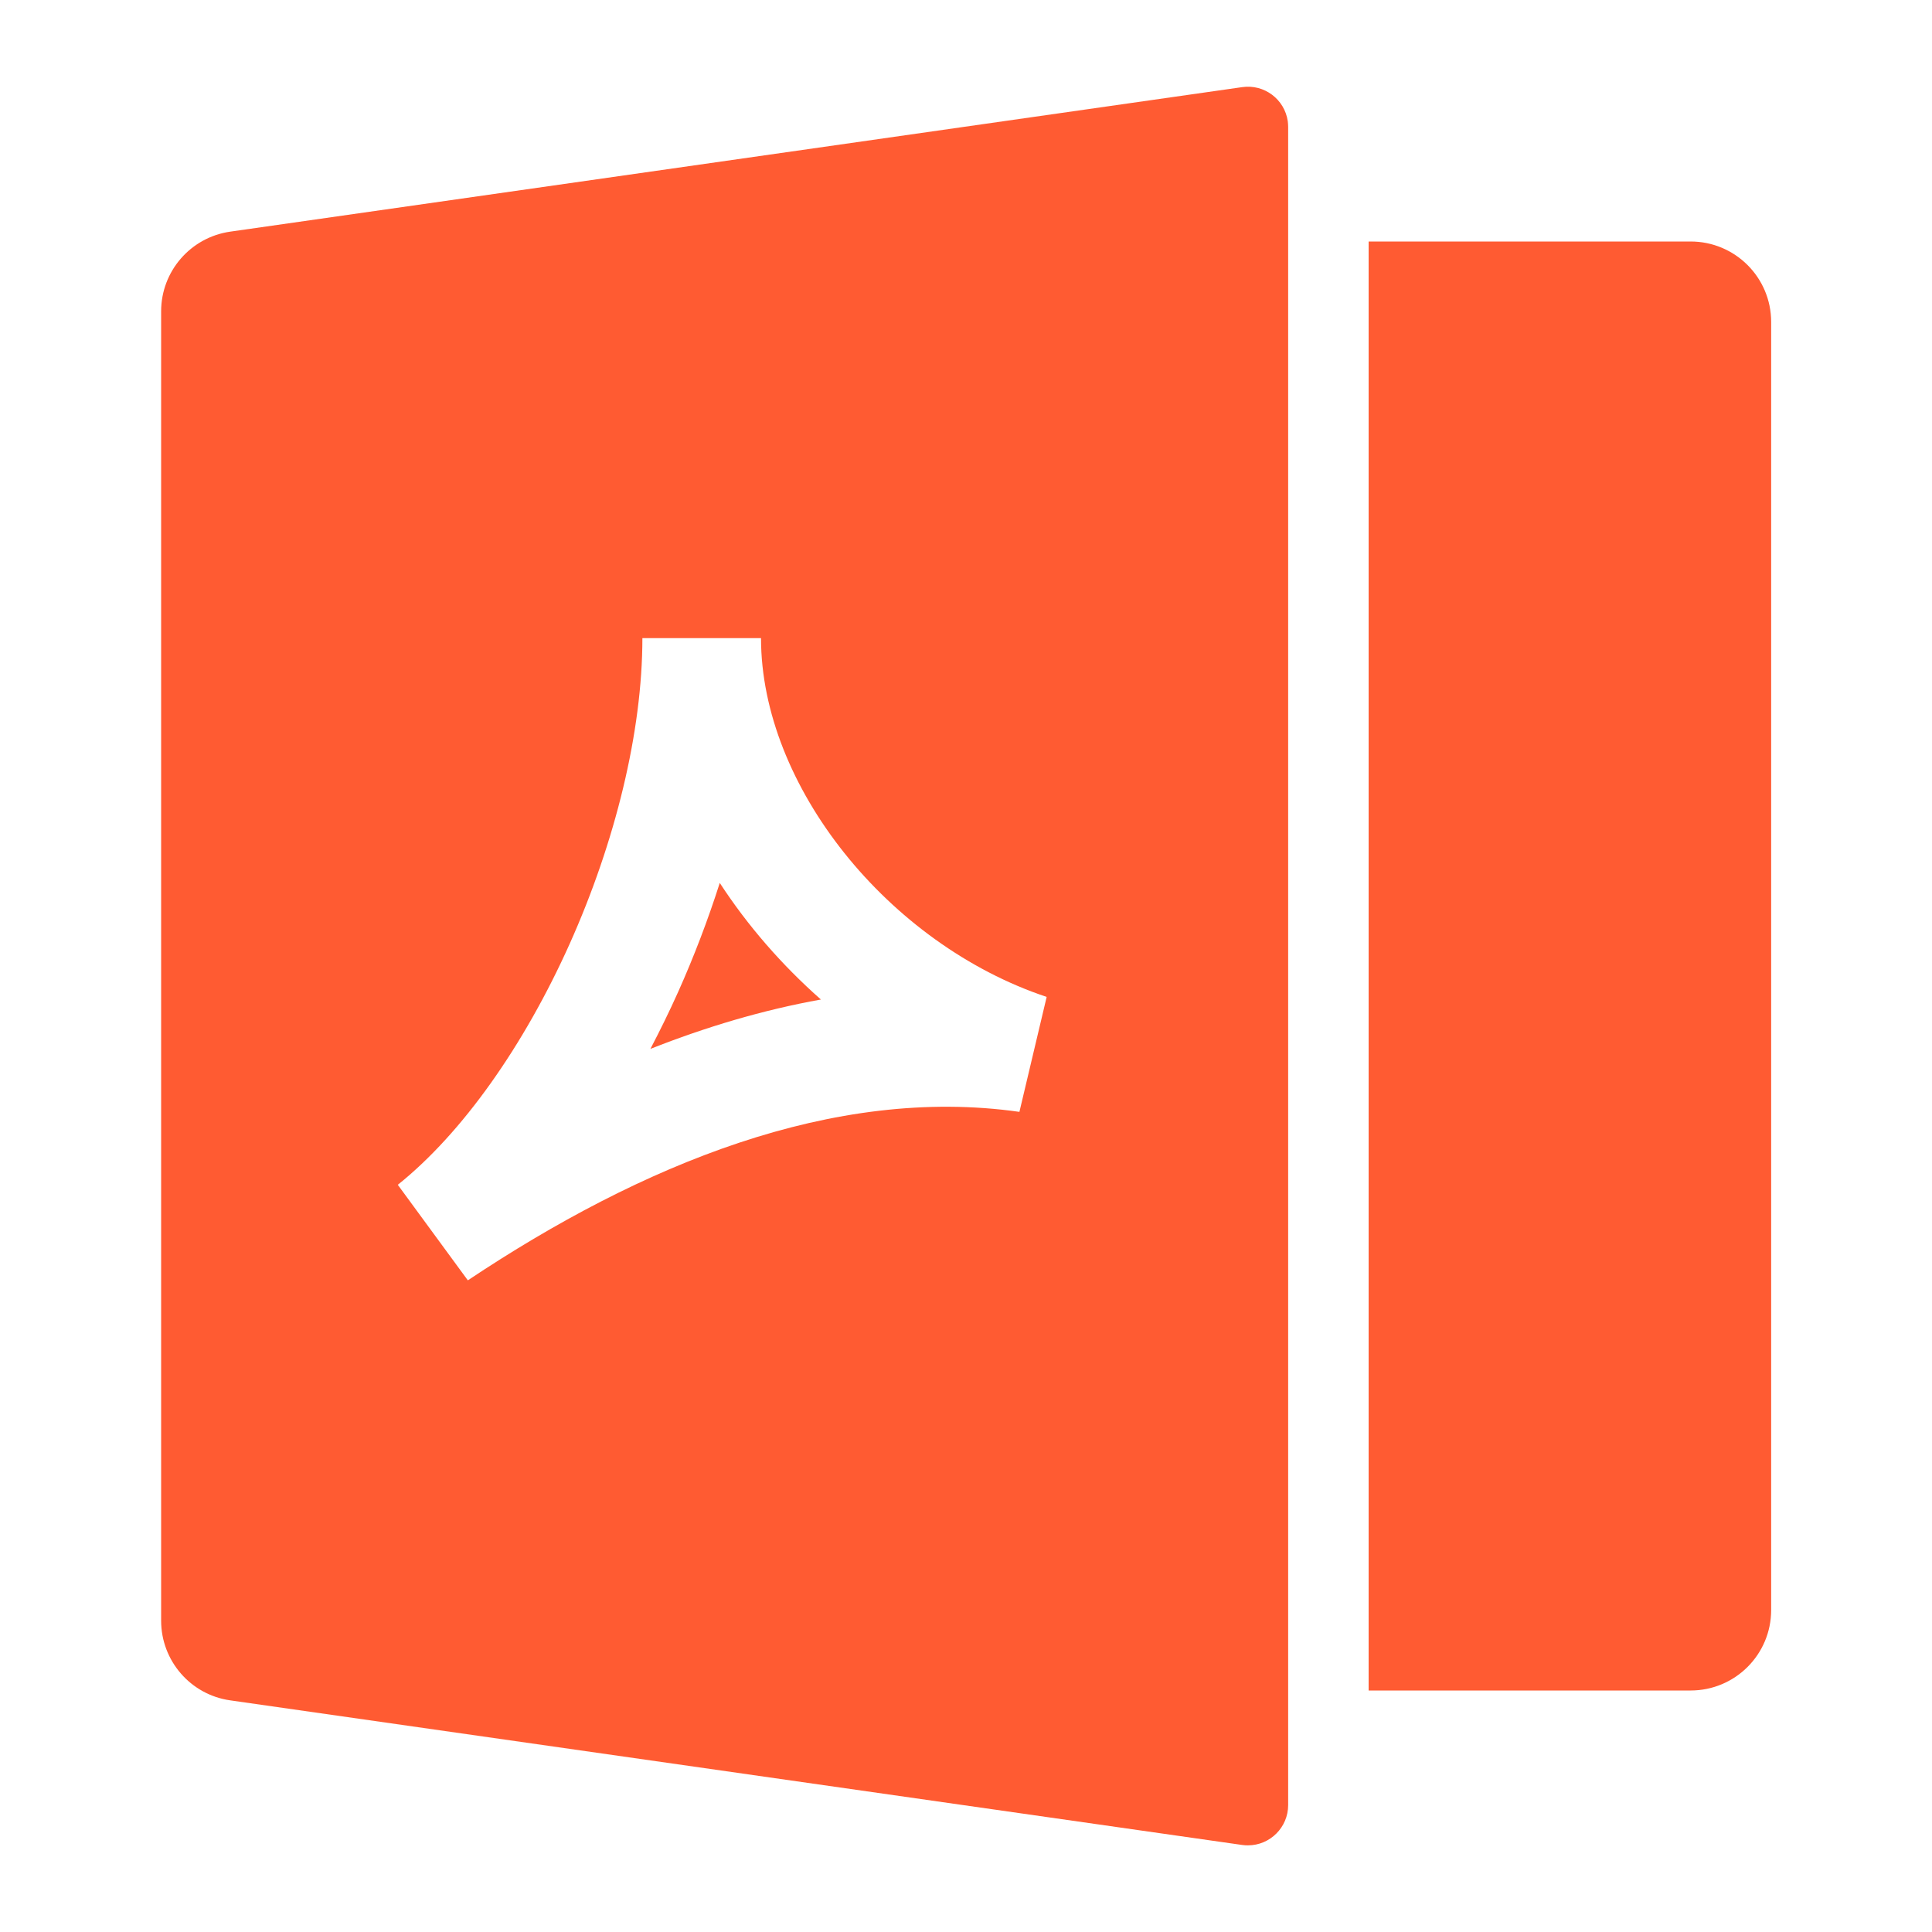 <svg width="20" height="20" viewBox="0 0 20 20" fill="none" xmlns="http://www.w3.org/2000/svg">
<path d="M12.859 0.902C13.087 0.869 13.298 1.027 13.331 1.255C13.333 1.274 13.335 1.294 13.335 1.313V18.686C13.335 18.916 13.148 19.103 12.918 19.103C12.898 19.103 12.879 19.102 12.859 19.099L2.383 17.602C1.973 17.544 1.668 17.192 1.668 16.777V3.223C1.668 2.808 1.973 2.457 2.383 2.398L12.859 0.902ZM17.501 2.5C17.962 2.5 18.335 2.873 18.335 3.333V16.667C18.335 17.127 17.962 17.5 17.501 17.5H14.168V2.5H17.501ZM6.65 6.606C6.65 7.574 6.37 8.715 5.898 9.769C5.424 10.826 4.785 11.731 4.118 12.265L4.843 13.254C6.639 12.056 8.629 11.236 10.553 11.51L10.835 10.32C9.194 9.773 7.878 8.134 7.878 6.606H6.65ZM7.451 9.14C7.74 9.584 8.096 9.992 8.498 10.347C7.896 10.455 7.305 10.632 6.733 10.858C6.834 10.665 6.93 10.469 7.019 10.271C7.183 9.905 7.328 9.525 7.451 9.14Z" fill="#FF5B32"/>
</svg>

